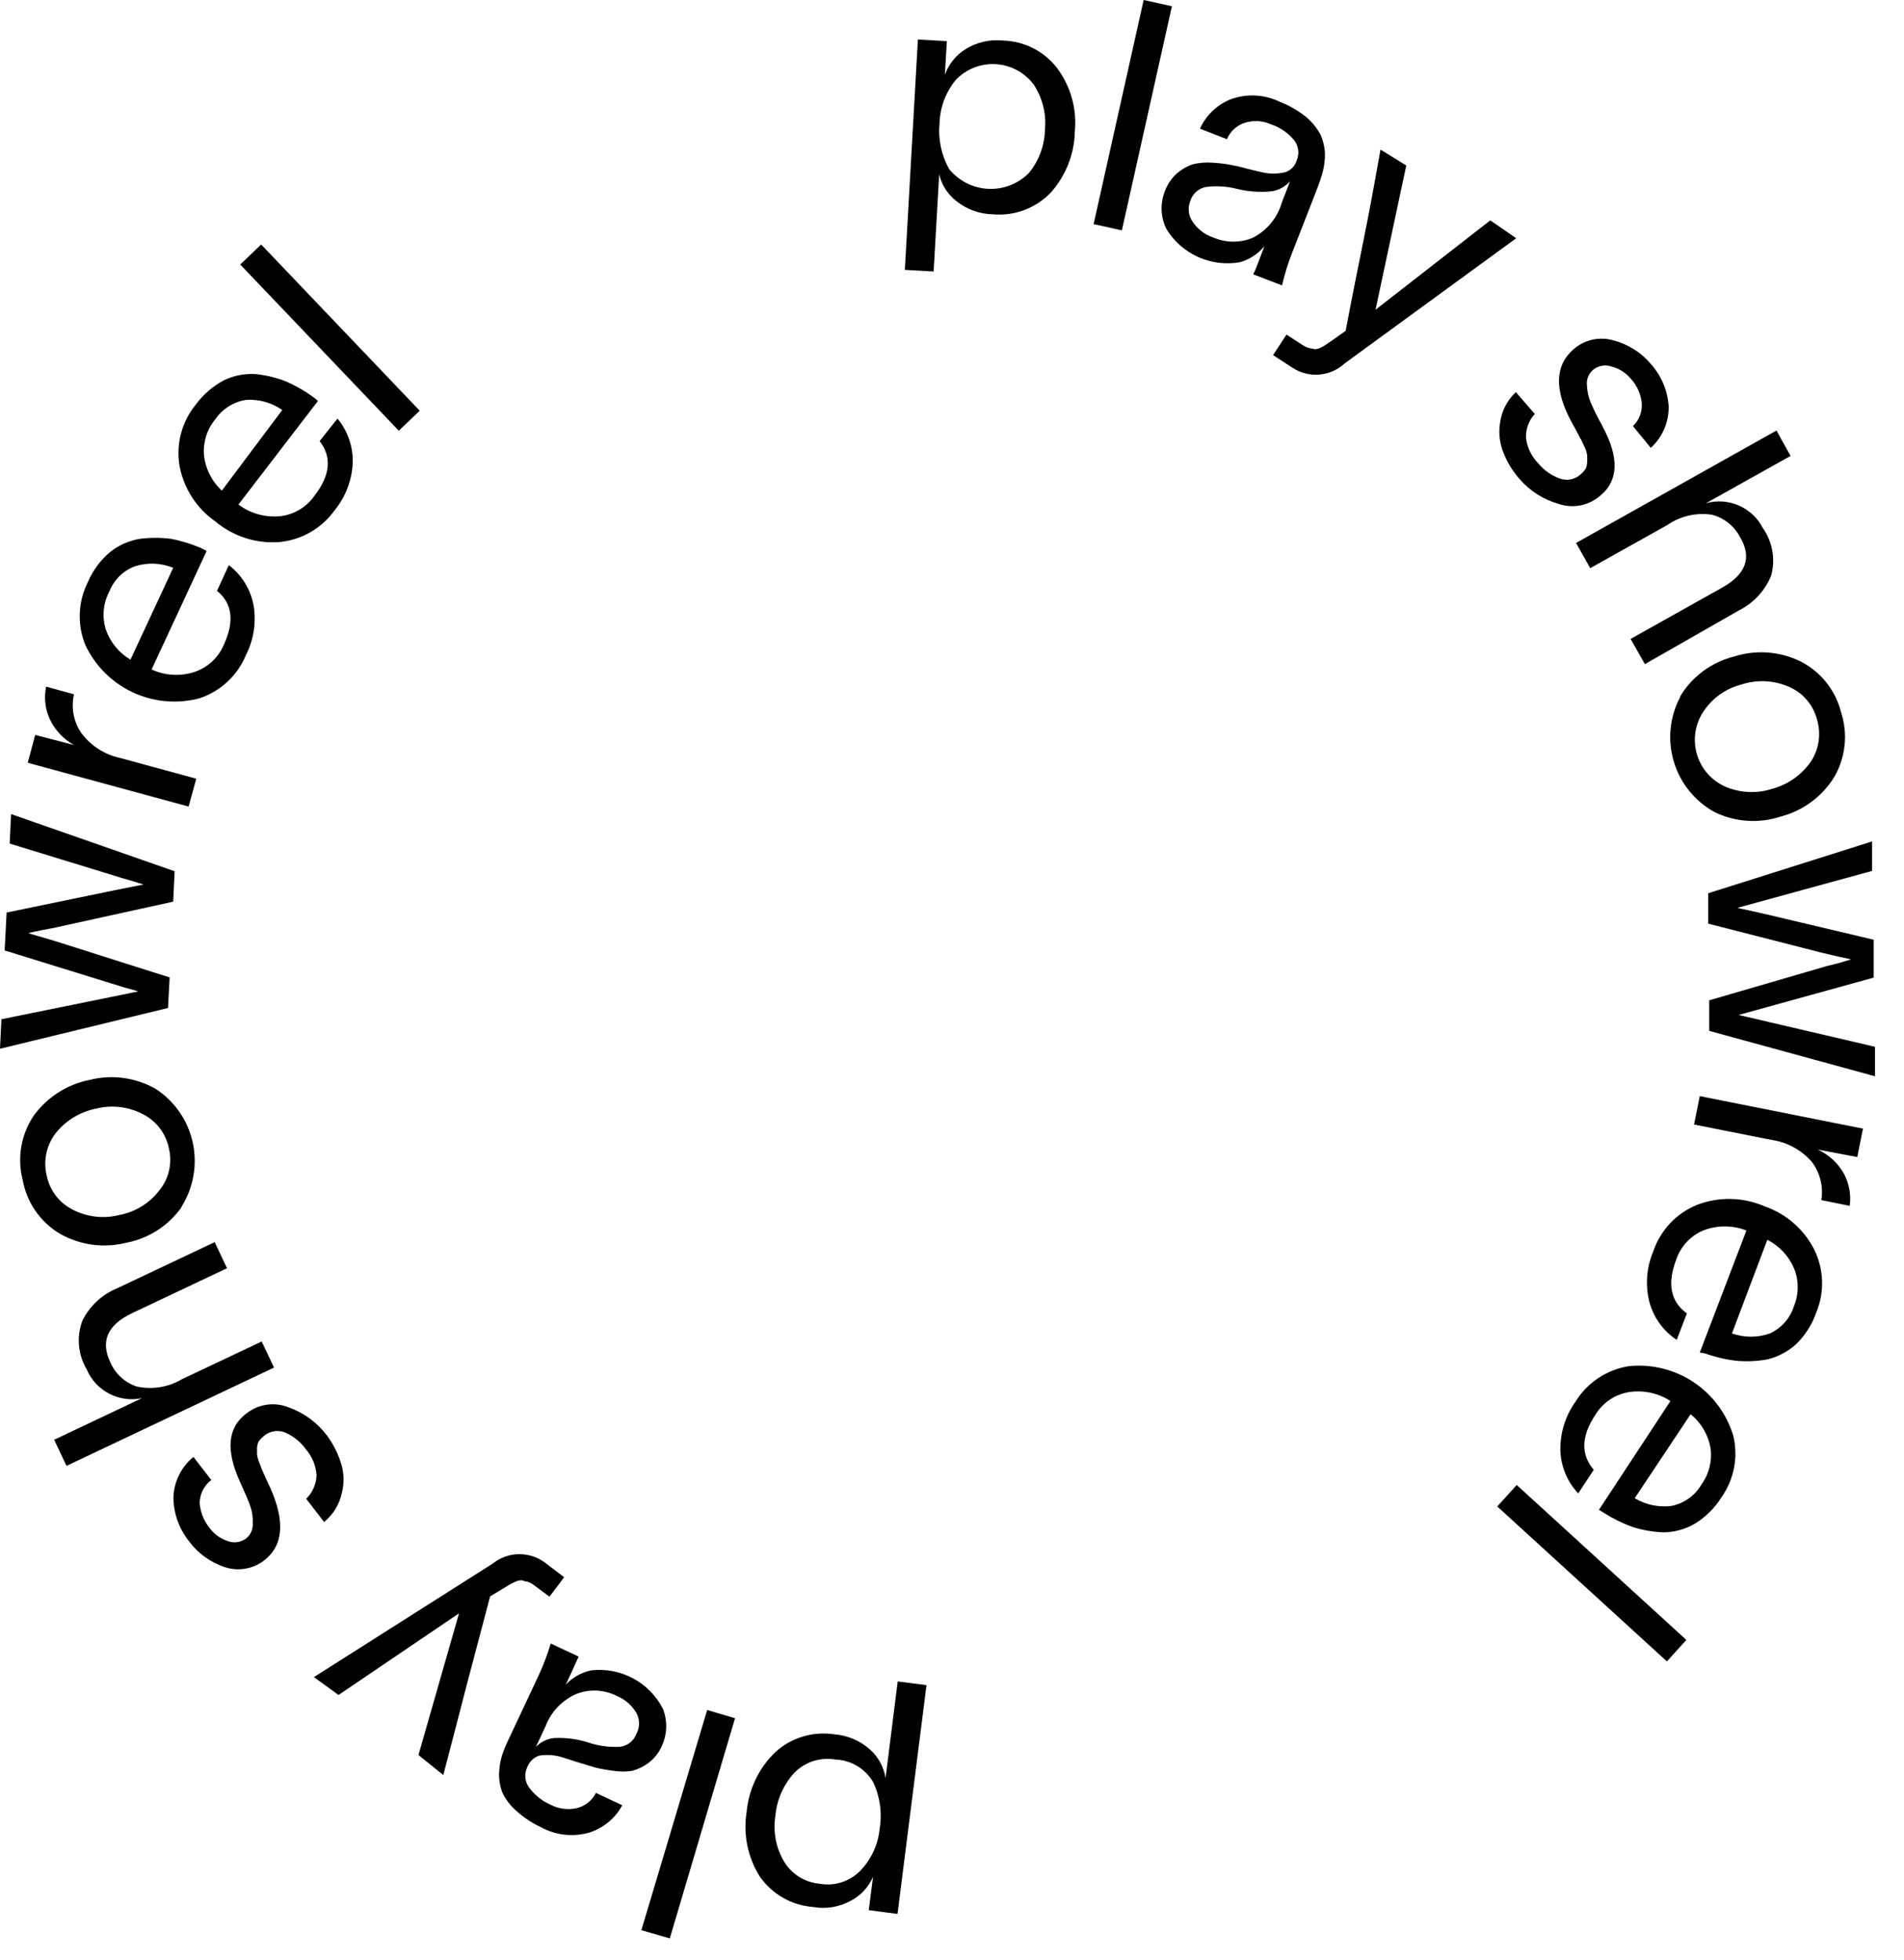 <svg width="68" height="70" viewBox="0 0 68 70" fill="none" xmlns="http://www.w3.org/2000/svg">
<g clip-path="url(#clip0_2001:1901)">
<path d="M27.132 67.026C26.702 66.341 26.537 65.521 26.666 64.722C26.74 63.912 27.102 63.155 27.688 62.59C27.969 62.333 28.304 62.142 28.669 62.032C29.033 61.921 29.418 61.894 29.794 61.951C30.268 61.987 30.717 62.177 31.071 62.494C31.369 62.759 31.566 63.121 31.627 63.515L32.061 60.062L33.089 60.196L32.054 68.367L31.027 68.233L31.18 67.039C31.022 67.407 30.743 67.709 30.388 67.895C29.974 68.124 29.494 68.204 29.028 68.118C28.651 68.088 28.285 67.975 27.957 67.786C27.63 67.597 27.348 67.338 27.132 67.026ZM28.371 63.324C27.984 63.744 27.746 64.28 27.694 64.85C27.602 65.408 27.706 65.981 27.988 66.471C28.12 66.699 28.305 66.892 28.527 67.034C28.75 67.176 29.002 67.263 29.265 67.288C29.528 67.336 29.799 67.319 30.054 67.237C30.309 67.156 30.54 67.014 30.727 66.822C31.12 66.415 31.363 65.886 31.416 65.322C31.51 64.758 31.43 64.179 31.186 63.662C31.047 63.423 30.849 63.223 30.611 63.081C30.373 62.939 30.103 62.86 29.826 62.851C29.564 62.807 29.294 62.827 29.041 62.909C28.787 62.991 28.557 63.134 28.371 63.324Z" fill="black"/>
<path d="M22.906 68.948L25.256 61.083L26.251 61.377L23.921 69.242L22.906 68.948Z" fill="black"/>
<path d="M20.301 59.972L20.206 60.176C20.45 59.916 20.769 59.738 21.119 59.666C21.633 59.608 22.152 59.708 22.608 59.952C23.064 60.196 23.435 60.572 23.672 61.032C23.758 61.246 23.799 61.475 23.792 61.706C23.786 61.937 23.732 62.163 23.634 62.373C23.532 62.607 23.371 62.811 23.168 62.966C22.994 63.098 22.797 63.196 22.587 63.254C22.361 63.29 22.13 63.29 21.904 63.254C21.642 63.221 21.419 63.177 21.265 63.139L20.627 62.947L20.129 62.787C19.85 62.692 19.552 62.666 19.261 62.711C19.164 62.743 19.075 62.796 19.001 62.867C18.927 62.938 18.87 63.024 18.833 63.119C18.779 63.231 18.754 63.355 18.762 63.48C18.77 63.604 18.81 63.724 18.878 63.828C19.078 64.107 19.349 64.328 19.663 64.466C19.952 64.616 20.284 64.659 20.602 64.588C20.747 64.551 20.884 64.484 21.002 64.391C21.12 64.297 21.216 64.179 21.285 64.045L22.223 64.486C21.979 64.941 21.57 65.285 21.08 65.45C20.791 65.539 20.486 65.569 20.184 65.539C19.883 65.508 19.59 65.417 19.325 65.271C18.992 65.118 18.686 64.913 18.418 64.664C18.216 64.487 18.053 64.269 17.939 64.026C17.858 63.81 17.819 63.58 17.824 63.349C17.832 63.133 17.866 62.919 17.927 62.711C17.99 62.518 18.067 62.331 18.156 62.149L19.242 59.838C19.411 59.472 19.553 59.094 19.669 58.708L20.665 59.174C20.576 59.366 20.467 59.627 20.301 59.972ZM20.602 60.502C20.344 60.611 20.112 60.772 19.919 60.974C19.725 61.175 19.576 61.415 19.478 61.677L19.14 62.398C19.311 62.225 19.536 62.115 19.778 62.085C20.21 62.062 20.644 62.121 21.055 62.258C21.407 62.371 21.777 62.418 22.146 62.398C22.276 62.382 22.399 62.33 22.501 62.249C22.603 62.168 22.682 62.061 22.727 61.938C22.79 61.823 22.823 61.693 22.823 61.562C22.823 61.43 22.79 61.301 22.727 61.185C22.566 60.912 22.319 60.699 22.025 60.578C21.806 60.468 21.566 60.404 21.321 60.391C21.076 60.378 20.831 60.416 20.602 60.502Z" fill="black"/>
<path d="M14.945 62.691L16.394 57.629L12.091 60.546L11.21 59.908L17.595 55.854C17.866 55.635 18.204 55.516 18.552 55.516C18.901 55.516 19.238 55.635 19.51 55.854L20.148 56.339L19.625 57.035L19.101 56.646C19.022 56.58 18.931 56.53 18.833 56.499C18.75 56.499 18.68 56.454 18.629 56.448C18.549 56.45 18.47 56.469 18.399 56.505C18.335 56.531 18.274 56.561 18.214 56.595L17.984 56.735L17.505 57.022C17.32 57.731 17.033 58.797 16.662 60.214C16.292 61.632 16.024 62.691 15.832 63.406L14.945 62.691Z" fill="black"/>
<path d="M7.131 53.697C7.156 54.008 7.272 54.305 7.463 54.552C7.62 54.776 7.844 54.946 8.101 55.037C8.214 55.085 8.336 55.103 8.457 55.088C8.578 55.073 8.693 55.027 8.791 54.954C8.87 54.89 8.933 54.808 8.974 54.715C9.015 54.622 9.033 54.52 9.027 54.418C9.037 54.215 9.009 54.011 8.944 53.818C8.893 53.658 8.785 53.403 8.625 53.052L8.567 52.924C8.057 51.801 8.131 50.992 8.791 50.498C9.002 50.328 9.255 50.217 9.523 50.178C9.792 50.138 10.066 50.172 10.317 50.275C10.858 50.469 11.331 50.818 11.677 51.277C11.888 51.562 12.052 51.879 12.162 52.216C12.286 52.569 12.303 52.95 12.213 53.314C12.129 53.728 11.903 54.101 11.574 54.367L10.936 53.537C11.162 53.316 11.294 53.017 11.306 52.701C11.284 52.36 11.152 52.035 10.93 51.775C10.745 51.518 10.496 51.313 10.208 51.181C10.081 51.124 9.941 51.105 9.803 51.124C9.665 51.143 9.536 51.2 9.429 51.29C9.364 51.343 9.304 51.403 9.251 51.469C9.21 51.541 9.186 51.622 9.18 51.705C9.18 51.807 9.18 51.877 9.18 51.947C9.192 52.047 9.217 52.143 9.257 52.235C9.308 52.356 9.334 52.452 9.365 52.516C9.397 52.58 9.436 52.688 9.506 52.835L9.653 53.148C10.195 54.361 10.112 55.229 9.417 55.752C9.219 55.9 8.989 55.998 8.745 56.037C8.502 56.076 8.252 56.055 8.018 55.976C7.506 55.805 7.06 55.48 6.742 55.044C6.391 54.6 6.198 54.052 6.193 53.486C6.203 53.209 6.272 52.937 6.395 52.688C6.518 52.439 6.693 52.219 6.908 52.043L7.546 52.867C7.418 52.964 7.314 53.089 7.242 53.233C7.17 53.377 7.132 53.536 7.131 53.697Z" fill="black"/>
<path d="M2.943 47.172C3.204 46.649 3.646 46.238 4.188 46.017L7.667 44.37L8.108 45.302L4.724 46.904C3.837 47.325 3.582 47.906 3.939 48.66C4.026 48.863 4.155 49.045 4.318 49.195C4.481 49.345 4.674 49.458 4.884 49.528C5.436 49.648 6.013 49.554 6.499 49.266L9.346 47.919L9.787 48.851L2.375 52.362L1.934 51.43L5.069 49.943C4.672 50.027 4.258 49.971 3.898 49.783C3.538 49.595 3.255 49.289 3.096 48.915C2.942 48.654 2.848 48.363 2.822 48.061C2.795 47.759 2.837 47.456 2.943 47.172Z" fill="black"/>
<path d="M6.486 43.118C6.015 43.788 5.3 44.246 4.494 44.395C3.697 44.594 2.853 44.477 2.139 44.069C1.793 43.864 1.496 43.586 1.267 43.256C1.038 42.925 0.882 42.55 0.811 42.154C0.71 41.764 0.693 41.356 0.761 40.959C0.83 40.562 0.981 40.184 1.207 39.849C1.69 39.186 2.406 38.73 3.211 38.573C4.004 38.375 4.843 38.489 5.554 38.892C6.231 39.33 6.708 40.017 6.882 40.804C7.057 41.592 6.914 42.416 6.486 43.099V43.118ZM5.088 39.792C4.579 39.529 3.991 39.46 3.435 39.6C2.865 39.712 2.354 40.022 1.992 40.475C1.828 40.686 1.713 40.93 1.657 41.191C1.601 41.452 1.604 41.722 1.666 41.982C1.717 42.243 1.826 42.49 1.987 42.702C2.147 42.914 2.354 43.087 2.592 43.207C3.109 43.477 3.707 43.545 4.271 43.399C4.835 43.292 5.34 42.98 5.688 42.524C5.858 42.318 5.978 42.075 6.037 41.815C6.097 41.554 6.096 41.284 6.033 41.024C5.981 40.76 5.868 40.512 5.704 40.298C5.54 40.084 5.33 39.911 5.088 39.792Z" fill="black"/>
<path d="M0 37.462L0.051 36.408L3.882 35.63L4.941 35.413L4.418 35.266L3.92 35.112L0.166 33.951L0.236 32.597L4.067 31.806L5.126 31.595L4.584 31.429C4.341 31.365 4.175 31.308 4.048 31.269L0.345 30.133L0.396 29.08L6.237 31.122L6.186 32.208L2.062 33.114C1.947 33.146 1.768 33.172 1.539 33.217C1.309 33.261 1.13 33.3 1.015 33.331C1.13 33.376 1.296 33.414 1.526 33.485L2.037 33.638L6.058 34.915L6.001 36.006L0 37.462Z" fill="black"/>
<path d="M2.911 26.194C3.25 26.644 3.739 26.957 4.29 27.075L7.01 27.816L6.735 28.811L0.99 27.247L1.258 26.252L2.65 26.615C2.267 26.405 1.96 26.079 1.775 25.683C1.611 25.321 1.566 24.917 1.647 24.528L2.643 24.802C2.588 25.04 2.584 25.287 2.63 25.527C2.676 25.766 2.772 25.994 2.911 26.194Z" fill="black"/>
<path d="M7.38 19.682L5.414 23.915C5.9 24.137 6.452 24.167 6.959 23.998C7.191 23.918 7.405 23.79 7.584 23.622C7.763 23.453 7.905 23.248 7.999 23.021C8.376 22.198 8.299 21.547 7.75 21.106L8.172 20.187C8.638 20.542 8.954 21.059 9.059 21.636C9.156 22.238 9.06 22.854 8.784 23.398C8.634 23.763 8.406 24.091 8.116 24.359C7.826 24.627 7.481 24.828 7.105 24.949C6.312 25.154 5.471 25.075 4.729 24.725C3.988 24.375 3.392 23.777 3.045 23.034C2.9 22.674 2.833 22.288 2.85 21.9C2.866 21.512 2.966 21.133 3.141 20.787C3.318 20.371 3.592 20.003 3.939 19.714C4.245 19.472 4.607 19.311 4.992 19.248C5.363 19.2 5.739 19.2 6.11 19.248C6.49 19.321 6.86 19.437 7.214 19.593L7.38 19.682ZM6.186 20.282C5.753 20.106 5.273 20.086 4.826 20.225C4.616 20.303 4.425 20.425 4.265 20.582C4.106 20.739 3.982 20.929 3.901 21.138C3.793 21.343 3.726 21.568 3.706 21.799C3.685 22.031 3.71 22.264 3.779 22.485C3.936 22.938 4.248 23.32 4.66 23.564L6.186 20.282Z" fill="black"/>
<path d="M11.357 14.32L8.516 18.023C8.944 18.344 9.478 18.492 10.01 18.438C10.254 18.41 10.488 18.331 10.698 18.205C10.909 18.08 11.09 17.911 11.23 17.71C11.785 16.995 11.868 16.337 11.415 15.756L12.053 14.952C12.427 15.403 12.62 15.976 12.596 16.561C12.564 17.168 12.34 17.749 11.957 18.221C11.728 18.543 11.432 18.812 11.09 19.009C10.747 19.206 10.366 19.327 9.972 19.363C9.143 19.424 8.323 19.158 7.686 18.623C7.016 18.152 6.557 17.437 6.41 16.631C6.347 16.248 6.366 15.855 6.466 15.48C6.566 15.105 6.745 14.755 6.991 14.454C7.259 14.09 7.606 13.791 8.006 13.579C8.356 13.413 8.742 13.338 9.129 13.362C9.501 13.4 9.866 13.488 10.215 13.624C10.569 13.781 10.905 13.976 11.217 14.205L11.357 14.32ZM10.081 14.645C9.707 14.386 9.258 14.258 8.804 14.282C8.581 14.314 8.368 14.392 8.177 14.511C7.986 14.63 7.821 14.786 7.693 14.971C7.396 15.328 7.25 15.785 7.284 16.248C7.334 16.737 7.561 17.191 7.923 17.525L10.081 14.645Z" fill="black"/>
<path d="M9.327 8.734L14.99 14.671L14.243 15.386L8.58 9.449L9.327 8.734Z" fill="black"/>
<path d="M37.749 2.426C38.236 3.076 38.464 3.884 38.387 4.693C38.371 5.505 38.063 6.285 37.519 6.889C37.254 7.162 36.932 7.373 36.575 7.505C36.218 7.638 35.836 7.689 35.457 7.655C34.994 7.646 34.545 7.487 34.18 7.201C33.859 6.962 33.633 6.615 33.542 6.225L33.344 9.698L32.316 9.64L32.782 1.411L33.816 1.469L33.746 2.675C33.878 2.297 34.135 1.975 34.474 1.762C34.875 1.509 35.35 1.399 35.821 1.449C36.195 1.459 36.562 1.551 36.895 1.72C37.229 1.889 37.52 2.13 37.749 2.426ZM36.747 6.18C37.108 5.738 37.31 5.187 37.321 4.616C37.372 4.051 37.227 3.486 36.913 3.014C36.753 2.803 36.55 2.629 36.316 2.504C36.083 2.379 35.825 2.307 35.561 2.292C35.297 2.277 35.033 2.319 34.786 2.416C34.54 2.513 34.318 2.663 34.136 2.854C33.776 3.29 33.572 3.834 33.555 4.399C33.499 4.968 33.619 5.541 33.899 6.04C34.069 6.248 34.281 6.419 34.52 6.541C34.76 6.662 35.023 6.732 35.292 6.745C35.56 6.758 35.829 6.715 36.079 6.617C36.33 6.52 36.557 6.371 36.747 6.18Z" fill="black"/>
<path d="M41.854 0.223L40.067 8.229L39.058 8.006L40.845 0L41.854 0.223Z" fill="black"/>
<path d="M45.078 9.002L45.161 8.791C44.935 9.068 44.63 9.268 44.286 9.366C43.779 9.456 43.257 9.391 42.787 9.179C42.318 8.967 41.924 8.618 41.656 8.178C41.554 7.971 41.496 7.745 41.486 7.514C41.477 7.283 41.515 7.053 41.599 6.837C41.688 6.594 41.835 6.375 42.026 6.199C42.189 6.056 42.377 5.945 42.582 5.873C42.805 5.816 43.035 5.794 43.265 5.81C43.479 5.82 43.692 5.843 43.903 5.88C44.082 5.912 44.293 5.956 44.542 6.027L45.046 6.148C45.331 6.218 45.629 6.218 45.914 6.148C46.011 6.113 46.099 6.056 46.169 5.98C46.239 5.905 46.289 5.813 46.316 5.714C46.364 5.599 46.38 5.473 46.363 5.35C46.346 5.227 46.297 5.11 46.221 5.012C46.006 4.748 45.72 4.551 45.397 4.443C45.102 4.309 44.768 4.288 44.459 4.386C44.316 4.431 44.184 4.507 44.074 4.609C43.964 4.71 43.877 4.835 43.82 4.973L42.856 4.597C43.069 4.126 43.452 3.755 43.929 3.556C44.211 3.449 44.512 3.4 44.814 3.412C45.116 3.424 45.412 3.497 45.684 3.626C46.027 3.758 46.348 3.941 46.636 4.169C46.85 4.346 47.028 4.563 47.159 4.807C47.25 5.009 47.304 5.225 47.319 5.446C47.325 5.66 47.303 5.875 47.255 6.084C47.204 6.281 47.142 6.475 47.07 6.665L46.144 9.04C45.997 9.416 45.877 9.802 45.787 10.195L44.759 9.8C44.848 9.627 44.938 9.372 45.078 9.002ZM44.746 8.491C44.998 8.362 45.221 8.181 45.4 7.962C45.579 7.742 45.711 7.487 45.787 7.214L46.074 6.474C45.908 6.662 45.683 6.788 45.435 6.831C45.008 6.878 44.576 6.847 44.159 6.742C43.802 6.652 43.432 6.631 43.067 6.678C42.938 6.703 42.819 6.763 42.721 6.85C42.623 6.938 42.551 7.05 42.512 7.176C42.462 7.297 42.444 7.429 42.458 7.56C42.472 7.69 42.519 7.815 42.595 7.923C42.772 8.187 43.033 8.385 43.335 8.485C43.558 8.581 43.797 8.631 44.04 8.632C44.282 8.633 44.523 8.585 44.746 8.491Z" fill="black"/>
<path d="M50.224 5.912L49.126 11.064L53.224 7.872L54.15 8.51L48.027 12.979C47.776 13.213 47.453 13.354 47.111 13.381C46.77 13.407 46.428 13.318 46.144 13.126L45.467 12.685L45.946 11.951L46.495 12.309C46.578 12.368 46.671 12.412 46.77 12.437L46.974 12.475C47.056 12.467 47.134 12.441 47.204 12.398C47.264 12.369 47.322 12.335 47.376 12.296L47.6 12.143L48.059 11.817C48.193 11.102 48.404 10.017 48.698 8.58C48.991 7.144 49.17 6.065 49.304 5.344L50.224 5.912Z" fill="black"/>
<path d="M58.631 14.371C58.594 14.059 58.46 13.766 58.248 13.534C58.07 13.319 57.829 13.165 57.559 13.094C57.445 13.054 57.322 13.045 57.203 13.067C57.085 13.089 56.974 13.143 56.882 13.222C56.806 13.291 56.747 13.377 56.712 13.474C56.676 13.571 56.664 13.675 56.678 13.777C56.685 13.979 56.729 14.178 56.805 14.364C56.915 14.622 57.039 14.873 57.176 15.118C57.202 15.157 57.224 15.2 57.24 15.245C57.827 16.331 57.801 17.16 57.182 17.678C56.983 17.862 56.738 17.989 56.473 18.047C56.208 18.104 55.933 18.089 55.675 18.003C55.12 17.848 54.624 17.53 54.252 17.09C54.019 16.823 53.834 16.519 53.703 16.19C53.558 15.845 53.514 15.467 53.575 15.098C53.631 14.681 53.83 14.295 54.137 14.007L54.814 14.786C54.707 14.902 54.624 15.039 54.57 15.188C54.517 15.338 54.493 15.496 54.501 15.654C54.545 15.991 54.697 16.305 54.935 16.548C55.136 16.792 55.398 16.979 55.695 17.09C55.825 17.139 55.967 17.15 56.104 17.122C56.24 17.094 56.367 17.027 56.467 16.931C56.531 16.875 56.587 16.81 56.633 16.739C56.667 16.663 56.685 16.58 56.684 16.497C56.689 16.418 56.689 16.339 56.684 16.26C56.67 16.16 56.64 16.063 56.595 15.973C56.537 15.858 56.505 15.762 56.467 15.705C56.429 15.648 56.384 15.539 56.301 15.392C56.218 15.245 56.167 15.143 56.135 15.092C55.497 13.917 55.535 13.049 56.199 12.475C56.389 12.308 56.617 12.191 56.864 12.135C57.11 12.08 57.367 12.086 57.61 12.155C58.136 12.29 58.606 12.584 58.957 12.998C59.333 13.417 59.558 13.95 59.595 14.511C59.601 14.79 59.547 15.067 59.437 15.324C59.327 15.58 59.163 15.81 58.957 15.999L58.319 15.22C58.433 15.112 58.52 14.979 58.575 14.832C58.629 14.685 58.648 14.527 58.631 14.371Z" fill="black"/>
<path d="M63.253 20.57C63.029 21.108 62.619 21.548 62.098 21.808L58.746 23.723L58.236 22.823L61.504 20.991C62.36 20.512 62.577 19.912 62.143 19.184C62.041 18.988 61.899 18.816 61.726 18.679C61.553 18.541 61.354 18.442 61.14 18.386C60.581 18.301 60.009 18.434 59.544 18.757L56.793 20.295L56.288 19.395L63.445 15.379L63.949 16.286L60.923 17.978C61.313 17.867 61.729 17.895 62.1 18.057C62.472 18.218 62.776 18.504 62.96 18.865C63.132 19.11 63.248 19.39 63.298 19.684C63.349 19.979 63.334 20.282 63.253 20.57Z" fill="black"/>
<path d="M60.004 24.879C60.429 24.17 61.118 23.658 61.919 23.455C62.703 23.202 63.553 23.262 64.294 23.621C64.653 23.801 64.968 24.056 65.219 24.369C65.47 24.682 65.651 25.045 65.75 25.434C65.876 25.817 65.92 26.222 65.878 26.622C65.836 27.023 65.71 27.41 65.507 27.758C65.074 28.458 64.388 28.963 63.592 29.169C62.816 29.424 61.971 29.367 61.236 29.009C60.529 28.621 60.004 27.969 59.776 27.195C59.547 26.422 59.634 25.589 60.017 24.879H60.004ZM61.625 28.103C62.152 28.327 62.741 28.354 63.285 28.18C63.847 28.03 64.338 27.686 64.671 27.209C64.818 26.987 64.914 26.735 64.951 26.471C64.989 26.207 64.967 25.938 64.888 25.683C64.819 25.427 64.692 25.189 64.517 24.989C64.343 24.788 64.124 24.631 63.879 24.528C63.345 24.297 62.746 24.27 62.194 24.451C61.636 24.594 61.151 24.94 60.834 25.422C60.687 25.644 60.59 25.895 60.55 26.159C60.511 26.422 60.53 26.691 60.605 26.947C60.681 27.202 60.811 27.438 60.987 27.638C61.163 27.837 61.381 27.996 61.625 28.103Z" fill="black"/>
<path d="M66.86 30.057V31.11L63.087 32.144L62.047 32.431L62.577 32.546L63.087 32.661L66.918 33.568V34.921L63.132 35.968L62.092 36.256L62.647 36.383L63.19 36.511L66.963 37.392V38.445L61.044 36.824V35.732L65.098 34.551C65.213 34.513 65.386 34.474 65.615 34.417L66.114 34.27L65.59 34.155L65.073 34.034L61.006 32.993V31.908L66.86 30.057Z" fill="black"/>
<path d="M64.703 41.497C64.332 41.074 63.823 40.797 63.266 40.718L60.502 40.169L60.706 39.154L66.535 40.316L66.331 41.331L64.92 41.063C65.317 41.245 65.645 41.549 65.858 41.931C66.043 42.282 66.114 42.681 66.062 43.074L65.047 42.869C65.087 42.629 65.076 42.383 65.017 42.147C64.958 41.911 64.851 41.69 64.703 41.497Z" fill="black"/>
<path d="M60.706 48.315L62.372 43.954C61.876 43.761 61.324 43.761 60.827 43.954C60.601 44.05 60.399 44.193 60.232 44.374C60.066 44.554 59.94 44.768 59.863 45.001C59.538 45.844 59.659 46.495 60.246 46.916L59.883 47.861C59.393 47.539 59.042 47.044 58.899 46.476C58.756 45.884 58.808 45.262 59.046 44.701C59.172 44.326 59.377 43.983 59.648 43.696C59.92 43.408 60.25 43.182 60.617 43.035C61.396 42.739 62.26 42.76 63.023 43.092C63.794 43.359 64.431 43.915 64.798 44.644C64.968 44.993 65.062 45.375 65.073 45.764C65.084 46.152 65.012 46.539 64.862 46.897C64.712 47.323 64.465 47.707 64.141 48.021C63.852 48.281 63.503 48.465 63.126 48.557C62.757 48.625 62.382 48.642 62.008 48.608C61.623 48.562 61.244 48.472 60.879 48.34L60.706 48.315ZM61.855 47.632C62.293 47.786 62.771 47.786 63.209 47.632C63.413 47.538 63.595 47.403 63.744 47.235C63.892 47.067 64.004 46.869 64.07 46.655C64.249 46.221 64.249 45.735 64.07 45.301C63.881 44.863 63.545 44.504 63.119 44.286L61.855 47.632Z" fill="black"/>
<path d="M57.105 53.933L59.659 50.045C59.212 49.755 58.672 49.643 58.146 49.732C57.906 49.776 57.677 49.871 57.476 50.009C57.275 50.148 57.105 50.328 56.978 50.536C56.473 51.296 56.448 51.954 56.92 52.503L56.365 53.345C55.964 52.919 55.736 52.36 55.727 51.775C55.723 51.167 55.91 50.572 56.263 50.077C56.47 49.738 56.749 49.448 57.08 49.227C57.41 49.007 57.785 48.861 58.178 48.8C58.993 48.717 59.811 48.921 60.492 49.376C61.172 49.832 61.673 50.511 61.906 51.296C61.995 51.673 62.002 52.064 61.927 52.444C61.852 52.824 61.697 53.184 61.472 53.499C61.23 53.882 60.902 54.203 60.515 54.437C60.178 54.629 59.798 54.732 59.41 54.737C59.035 54.722 58.664 54.657 58.306 54.546C57.944 54.413 57.597 54.242 57.272 54.035L57.105 53.933ZM58.382 53.518C58.779 53.755 59.245 53.852 59.704 53.792C59.924 53.747 60.132 53.655 60.314 53.525C60.497 53.394 60.65 53.226 60.764 53.032C61.038 52.653 61.155 52.181 61.089 51.717C61.004 51.245 60.753 50.82 60.38 50.517L58.382 53.518Z" fill="black"/>
<path d="M59.532 59.346L53.473 53.812L54.169 53.045L60.227 58.58L59.532 59.346Z" fill="black"/>
</g>
<defs>
<clipPath id="clip0_2001:1901">
<rect width="67.02" height="69.248" fill="white"/>
</clipPath>
</defs>
</svg>
